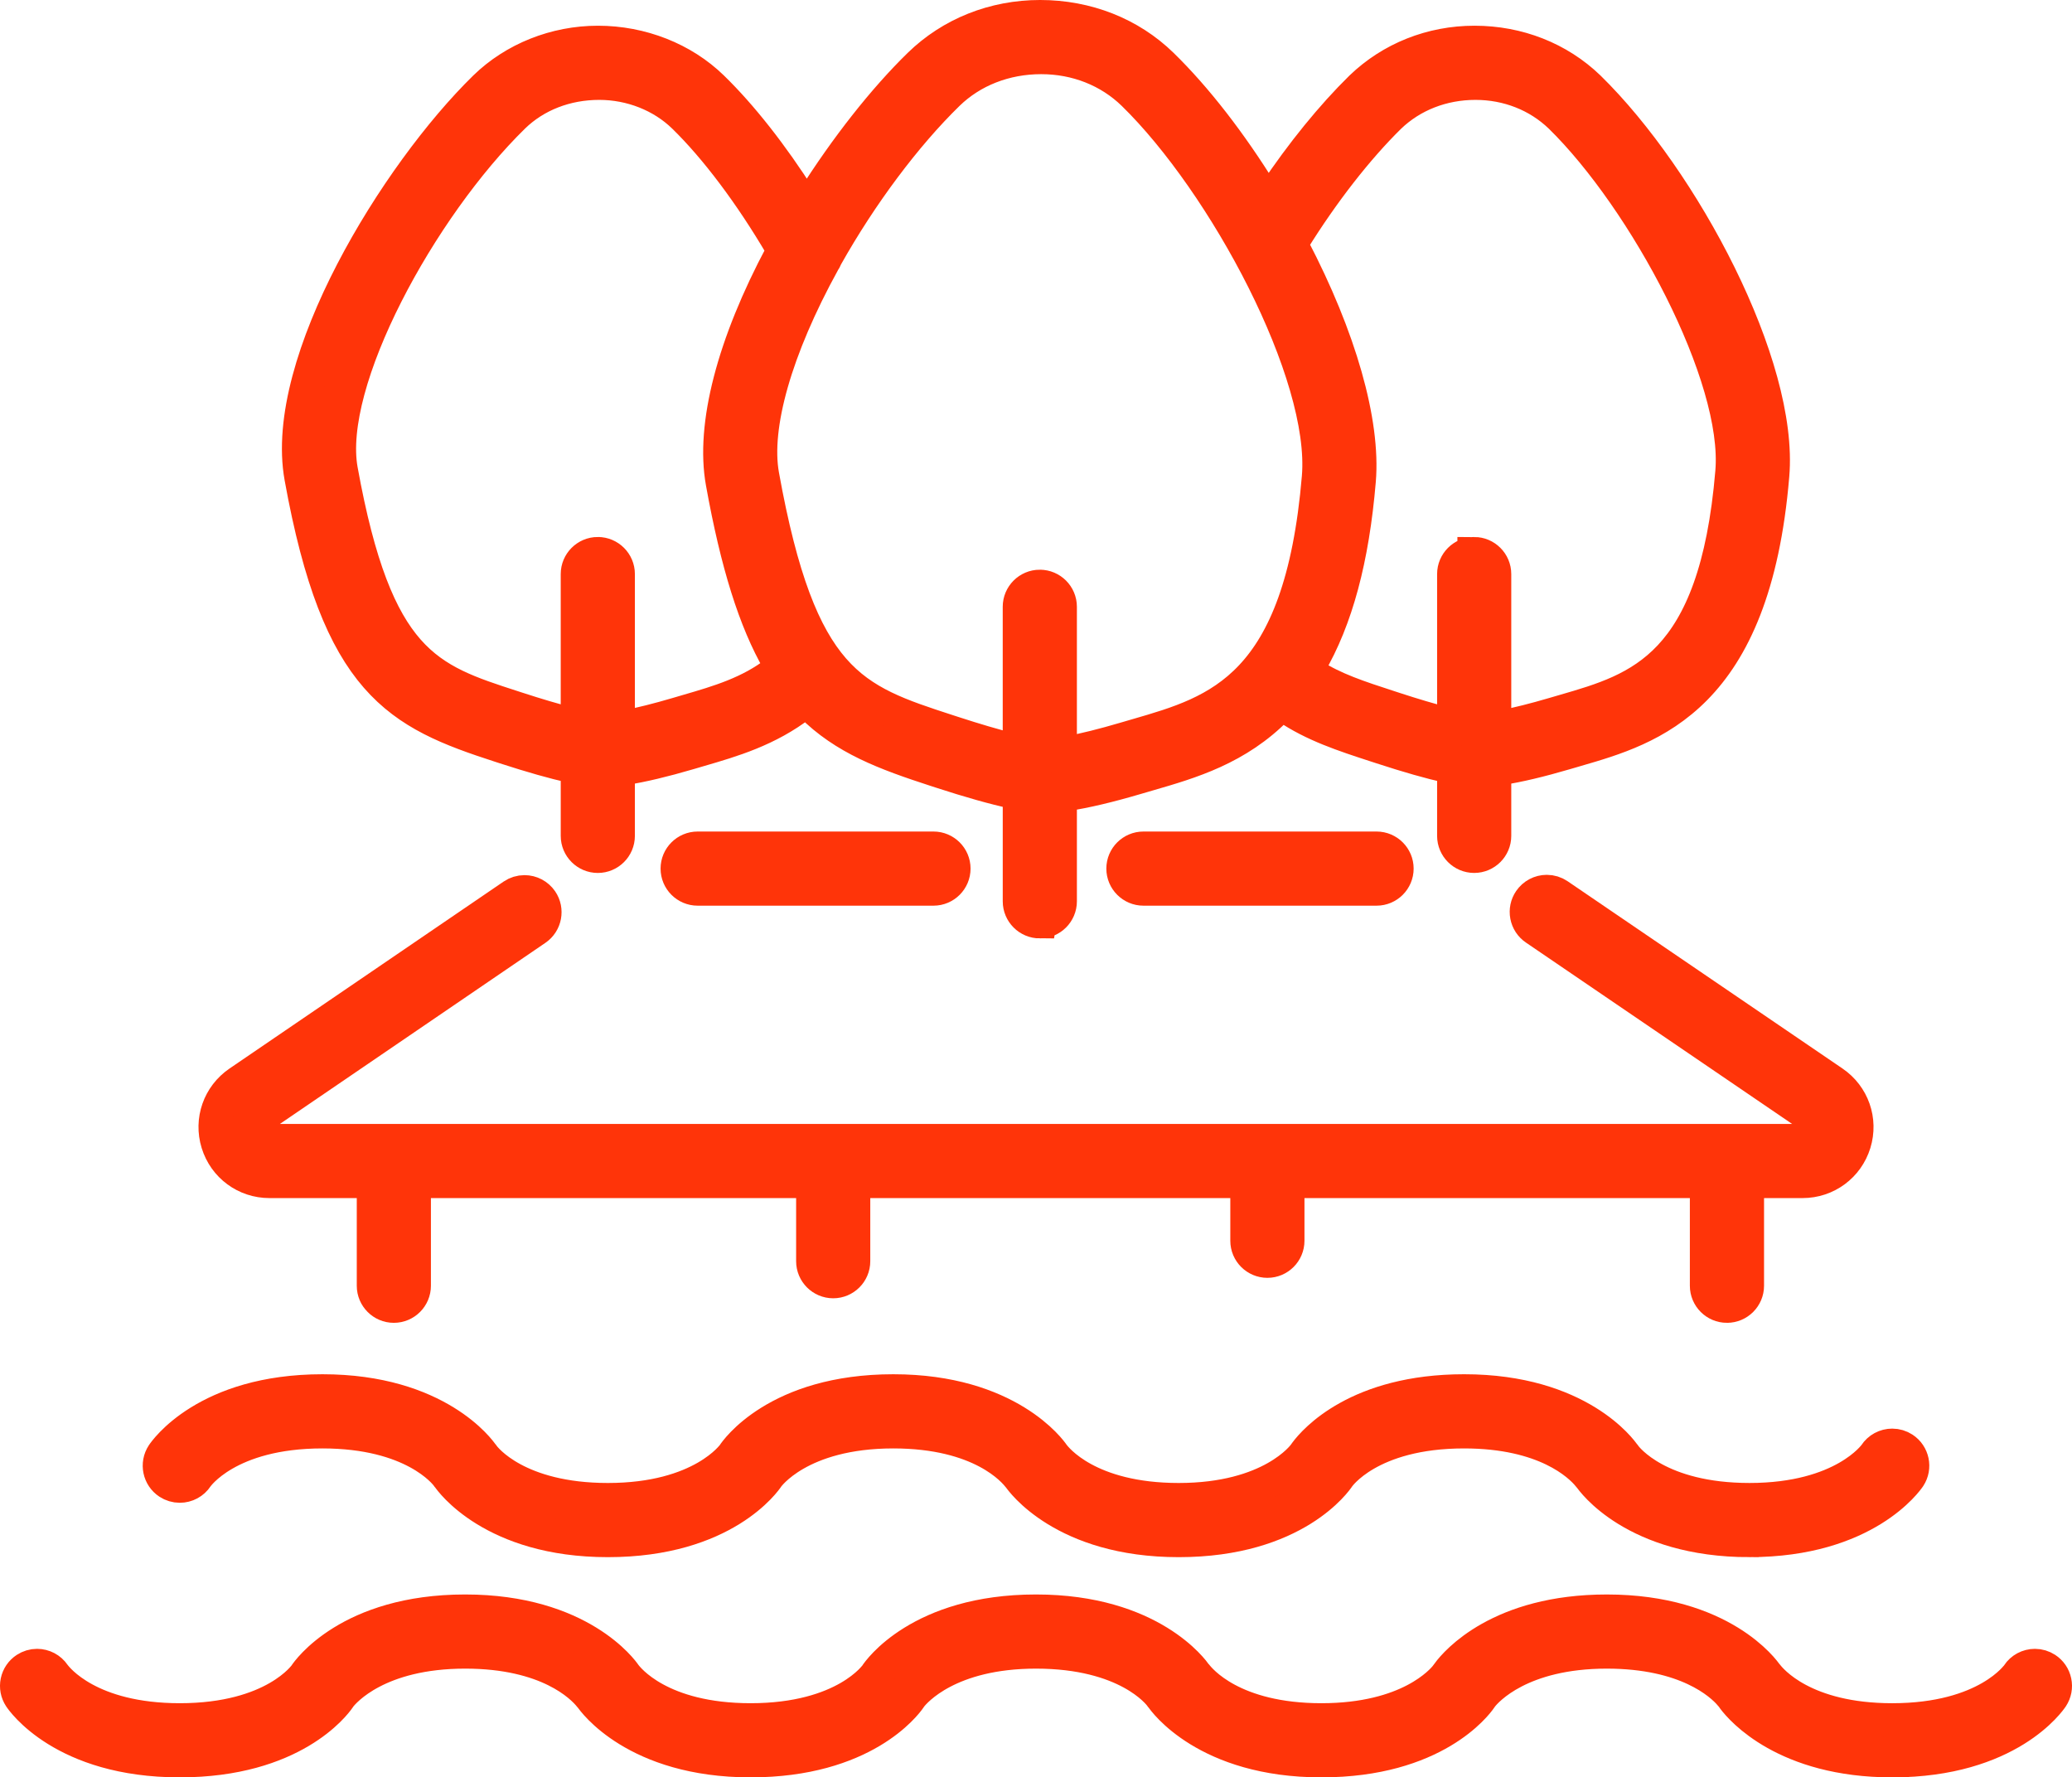 <?xml version="1.0" encoding="UTF-8"?>
<svg xmlns="http://www.w3.org/2000/svg" id="_ĎŽÓť_1" data-name="ĎŽÓť 1" viewBox="0 0 308.802 264.883">
  <defs>
    <style>
      .cls-1 {
        fill: #ff3409;
        stroke: #ff3409;
        stroke-miterlimit: 10;
        stroke-width: 5px;
      }
    </style>
  </defs>
  <path class="cls-1" d="m103.974,132.474c-1.668,0-3.025-1.357-3.025-3.026,0-1.668,1.357-3.025,3.025-3.025h35.149c1.668,0,3.025,1.357,3.025,3.025,0,1.669-1.357,3.026-3.025,3.026h-35.149Z"></path>
  <path class="cls-1" d="m257.377,194.643c-1.67,0-3.027-1.357-3.027-3.025v-15.566h-62.438v8.861c0,1.668-1.357,3.025-3.025,3.025-1.67,0-3.027-1.357-3.027-3.025v-8.861h-58.658v11.908c0,1.668-1.357,3.025-3.026,3.025-1.668,0-3.025-1.357-3.025-3.025v-11.908h-59.429v15.566c0,1.668-1.357,3.025-3.026,3.025s-3.025-1.357-3.025-3.025v-15.566h-15.514c-3.563,0-6.662-2.289-7.712-5.693-1.051-3.404.223-7.041,3.168-9.049l40.851-27.863c.505-.344,1.094-.525,1.701-.525,1.003,0,1.94.493,2.504,1.32.938,1.377.582,3.264-.796,4.205l-40.851,27.865c-.771.523-1.067,1.371-.794,2.262.274.893.996,1.426,1.93,1.426h228.487c.934,0,1.654-.531,1.932-1.422.275-.897-.021-1.742-.793-2.268l-40.963-27.908c-.668-.455-1.119-1.143-1.27-1.937-.15-.794.018-1.599.473-2.267.565-.828,1.502-1.323,2.504-1.323.607,0,1.195.181,1.699.525l40.965,27.909c2.943,2.006,4.217,5.643,3.168,9.049-1.051,3.404-4.15,5.693-7.715,5.693h-8.24v15.566c0,1.668-1.357,3.025-3.025,3.025Z"></path>
  <path class="cls-1" d="m170.412,132.474c-1.67,0-3.027-1.357-3.027-3.026,0-1.668,1.357-3.025,3.027-3.025h34.744c1.67,0,3.027,1.357,3.027,3.025,0,1.669-1.357,3.026-3.027,3.026h-34.744Z"></path>
  <path class="cls-1" d="m260.738,229.566c-17.205,0-23.502-9.037-23.762-9.422l-.16-.238-.082-.041c-1.328-1.596-6.41-6.504-18.531-6.504-14.154,0-18.691,6.668-18.736,6.734-.254.389-6.393,9.471-23.799,9.471-17.195,0-23.505-9.039-23.765-9.424l-.059-.086-.075-.074.139.191c-.81-1.096-5.692-6.813-18.776-6.813-14.03,0-18.699,6.678-18.743,6.744-.247.379-6.386,9.461-23.791,9.461-17.195,0-23.506-9.039-23.766-9.424l-.057-.082-.071-.072c-.4-.572-5.181-6.627-18.643-6.627-14.154,0-18.692,6.668-18.736,6.734-.561.856-1.509,1.367-2.535,1.367-.588,0-1.161-.172-1.656-.494-1.394-.914-1.784-2.795-.87-4.19.254-.387,6.415-9.471,23.798-9.471,17.175,0,23.508,9.039,23.768,9.424l.059.088.079.078c.384.557,5.144,6.615,18.631,6.615,14.03,0,18.699-6.678,18.742-6.744.248-.379,6.387-9.461,23.792-9.461,17.175,0,23.507,9.039,23.769,9.424.52.723,5.27,6.781,18.768,6.781,13.781,0,18.559-6.486,18.756-6.762l.193-.272c1.252-1.687,7.713-9.172,23.586-9.172,17.174,0,23.506,9.039,23.767,9.424l.059.086.074.074c.389.562,5.139,6.621,18.635,6.621,14.014,0,18.684-6.654,18.729-6.721.57-.871,1.518-1.381,2.545-1.381.59,0,1.162.172,1.654.494,1.395.914,1.787,2.795.873,4.191-.254.381-6.482,9.469-23.801,9.469Z"></path>
  <path class="cls-1" d="m282.008,262.383c-15.914,0-22.506-7.742-23.607-9.201l-.488-.707h-.06c-1.387-1.588-6.502-6.297-18.381-6.297-12.818,0-17.848,5.615-18.646,6.621l-.086.066-.119.23c-.58.838-6.813,9.287-23.684,9.287-17.197,0-23.508-9.039-23.768-9.424l-.061-.088-.074-.074c-.391-.562-5.162-6.619-18.633-6.619-12.973,0-17.969,5.75-18.674,6.654l-.078.07-.1.193c-.582.836-6.835,9.287-23.684,9.287-17.185,0-23.504-9.037-23.764-9.422l-.078-.113-.101-.09c-1.226-1.51-6.275-6.58-18.594-6.58-12.973,0-17.969,5.75-18.674,6.654l-.078.07-.099.193c-.582.836-6.825,9.287-23.685,9.287-17.391,0-23.544-9.084-23.798-9.471-.443-.676-.597-1.482-.432-2.273s.627-1.471,1.303-1.914c.495-.324,1.066-.496,1.654-.496,1.008,0,1.945.496,2.51,1.328.518.719,5.286,6.776,18.763,6.776,14.104,0,18.685-6.66,18.73-6.729.258-.391,6.463-9.476,23.805-9.476,17.187,0,23.508,9.039,23.768,9.424.524.725,5.292,6.781,18.769,6.781,14.105,0,18.686-6.66,18.73-6.729.258-.393,6.441-9.476,23.805-9.476,17.178,0,23.502,9.035,23.764,9.42l.059.086.076.078-.154-.215c.767,1.049,5.631,6.836,18.791,6.836,13.025,0,17.967-5.734,18.644-6.609l.27-.271v-.107c1.145-1.539,7.658-9.217,23.621-9.217,17.199,0,23.502,9.033,23.762,9.418l.061.088.078.08-.15-.211c.781,1.068,5.654,6.83,18.787,6.83,14.127,0,18.705-6.688,18.746-6.754.551-.838,1.5-1.35,2.525-1.35.588,0,1.16.172,1.654.496.676.443,1.139,1.123,1.303,1.914.166.791.012,1.598-.432,2.273-.254.387-6.406,9.471-23.797,9.471Z"></path>
  <path class="cls-1" d="m154.971,137.351c-1.669,0-3.026-1.357-3.026-3.025v-16.093l-.87-.186c-2.843-.605-6.509-1.638-10.896-3.068l-.755-.245c-7.467-2.43-13.574-4.686-18.547-9.69l-.686-.69-.769.595c-4.959,3.841-10.386,5.419-15.174,6.811l-1.592.468c-3.785,1.113-7.017,1.88-9.604,2.279l-.932.144v9.922c0,1.668-1.357,3.025-3.025,3.025s-3.026-1.357-3.026-3.025v-10.186l-.864-.189c-2.605-.572-5.954-1.521-9.952-2.821l-.661-.215c-15.245-4.931-24.141-9.221-29.71-40.015-3.103-17.119,14.226-45.219,27.391-58.099,4.374-4.266,10.513-6.714,16.841-6.714,6.452,0,12.66,2.446,17.034,6.71,4.347,4.235,8.902,10.026,13.174,16.746l.932,1.466.927-1.469c4.943-7.826,10.572-14.973,15.851-20.122,4.737-4.62,11.123-7.165,17.982-7.165,6.964,0,13.407,2.545,18.144,7.165,5.039,4.916,10.207,11.565,14.945,19.229l.898,1.454.951-1.42c4.098-6.117,8.561-11.607,12.908-15.876,4.496-4.33,10.5-6.719,16.894-6.719,6.492,0,12.537,2.379,17.02,6.698,14.094,13.787,28.809,41.454,27.397,57.836-2.781,33.213-18.102,37.654-29.289,40.897l-1.586.463c-3.803,1.118-7.043,1.885-9.629,2.281l-.934.143v9.92c0,1.668-1.357,3.025-3.027,3.025-1.668,0-3.025-1.357-3.025-3.025v-10.182l-.863-.19c-2.6-.572-5.939-1.523-9.924-2.826l-.789-.256c-4.805-1.563-9.342-3.039-13.352-5.776l-.762-.521-.646.659c-5.938,6.07-12.951,8.104-19.139,9.897l-1.709.499c-4.225,1.25-7.775,2.091-10.56,2.502l-.94.138v15.809c0,1.668-1.357,3.025-3.025,3.025Zm0-49.946c1.668,0,3.025,1.357,3.025,3.026v21.992l1.297-.236c2.316-.421,5.17-1.132,8.484-2.111l1.746-.51c11.973-3.47,24.357-7.059,26.996-38.448,1.299-15.464-14.031-43.893-27.588-57.12-3.602-3.512-8.486-5.445-13.756-5.445-5.375,0-10.318,1.934-13.92,5.444-6.34,6.184-12.946,15.023-18.127,24.246-.169.397-.287.618-.425.806-7.116,12.921-10.395,24.462-9.076,31.786,5.583,30.96,13.428,33.512,27.668,38.144l.761.247c3.274,1.068,6.143,1.909,8.523,2.499l1.364.339v-21.633c0-1.669,1.357-3.026,3.026-3.026Zm64.734-4.876c1.67,0,3.027,1.358,3.027,3.026v23.005l1.305-.248c2.113-.402,4.65-1.037,7.541-1.887l1.617-.472c11.065-3.207,22.51-6.524,24.943-35.598,1.232-14.278-12.986-40.66-25.578-52.981-3.344-3.219-7.838-4.987-12.66-4.987-4.918,0-9.473,1.777-12.826,5.005-4.832,4.747-9.93,11.291-14.363,18.433l-.33.533.291.557c7.004,13.392,10.606,26.043,9.879,34.71-.981,11.657-3.398,20.645-7.391,27.474l-.529.904.879.572c3.256,2.12,7.06,3.357,11.465,4.789l.791.259c2.877.94,5.414,1.692,7.543,2.234l1.371.351v-22.652c0-1.669,1.357-3.026,3.025-3.026Zm-130.609,0c1.668,0,3.025,1.358,3.025,3.026v23.003l1.306-.25c2.102-.401,4.63-1.035,7.512-1.883l1.623-.476c4.517-1.315,9.191-2.674,13.247-5.846l.753-.589-.479-.828c-3.552-6.147-6.225-14.657-8.409-26.779-1.524-8.453,1.611-20.558,8.828-34.085l.29-.543-.313-.531c-4.592-7.818-9.76-14.697-14.554-19.371-3.256-3.172-7.855-4.99-12.617-4.99-4.958,0-9.507,1.772-12.808,4.989-13.833,13.535-28.057,39.5-25.665,52.692,5.194,28.73,12.881,31.216,25.616,35.334l.672.218c2.88.938,5.43,1.691,7.574,2.236l1.371.349v-22.65c0-1.669,1.357-3.026,3.026-3.026Z"></path>
</svg>
